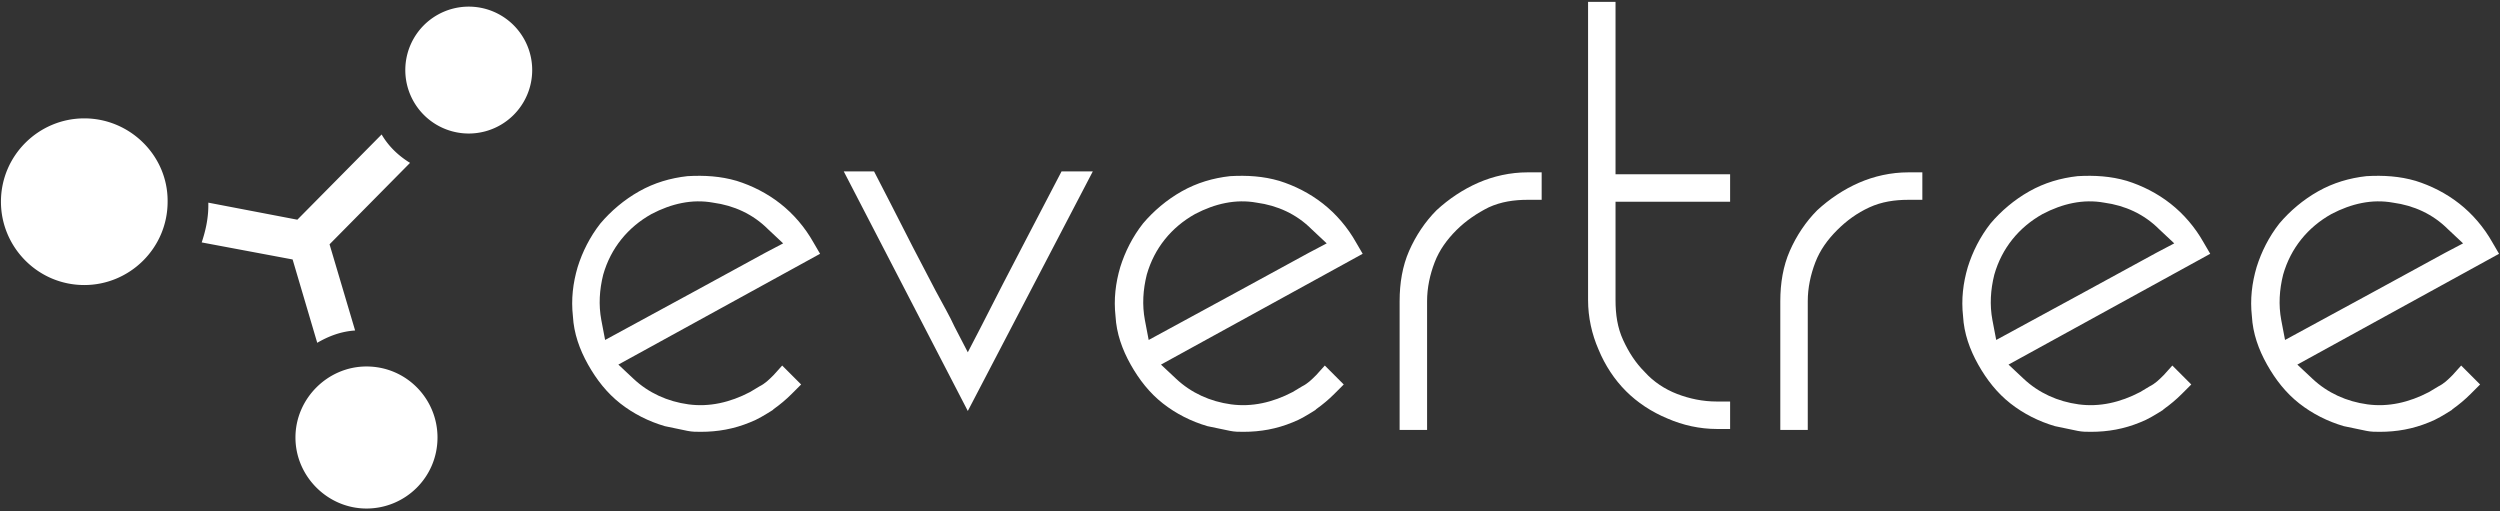 <svg xmlns="http://www.w3.org/2000/svg" xmlns:xlink="http://www.w3.org/1999/xlink" viewBox="0 0 264 54" xmlns:v="https://vecta.io/nano"><rect x="0" y="0" width="264" height="54" fill="#333333" stroke="none"/><g fill="#fff"><path d="M115.4 18.1h-3.3l-3.6 6.9-2.6 5-2.3 4.5-1.4 2.7-1.4-2.7c-.5-1.1-1.2-2.3-2-3.8l-2.4-4.6-2.4-4.7-1.7-3.3h-3.2l13.1 25.3c0 0 13.2-25.3 13.2-25.3zm41.8 3.8c1.3-.6 2.7-.8 4.1-.8h1.5v-2.9h-1.5c-1.8 0-3.6.4-5.2 1.1s-3.1 1.7-4.4 2.9c-1.2 1.2-2.2 2.7-2.9 4.3s-1 3.4-1 5.3v13.6h2.9V31.8c0-1.4.3-2.8.8-4.1s1.3-2.4 2.3-3.4 2.2-1.8 3.4-2.4m14.5 19.4c1.2 1.2 2.7 2.2 4.4 2.9 1.6.7 3.4 1.1 5.2 1.1h1.4v-2.9h-1.4c-1.5 0-2.9-.3-4.2-.8s-2.5-1.3-3.4-2.3c-1-1-1.7-2.1-2.3-3.4s-.8-2.7-.8-4.2V21.3h12.1v-2.9h-12.1V.2h-2.9v31.5c0 1.8.4 3.6 1.1 5.2.7 1.7 1.7 3.2 2.9 4.4m25.7-19.4c1.3-.6 2.7-.8 4.1-.8h1.5v-2.9h-1.5c-1.8 0-3.6.4-5.2 1.1s-3.1 1.7-4.4 2.9c-1.2 1.2-2.2 2.7-2.9 4.3s-1 3.4-1 5.3v13.6h2.9V31.8c0-1.4.3-2.8.8-4.1s1.3-2.4 2.3-3.4 2.1-1.8 3.4-2.4"/><use xlink:href="#B"/><path d="M81.7 39.6c-.5.5-.9.9-1.5 1.2l-1 .6c-2.1 1.1-4.3 1.6-6.5 1.3s-4.2-1.2-5.8-2.7l-1.6-1.5 21.3-11.7-.7-1.2c-.9-1.6-2.1-3-3.5-4.1s-3-1.9-4.6-2.4c-1.7-.5-3.4-.6-5.2-.5-1.8.2-3.5.7-5.1 1.6s-3 2.1-4.1 3.4c-1.1 1.4-1.9 3-2.4 4.6-.5 1.7-.7 3.4-.5 5.2.1 1.8.7 3.5 1.6 5.1s2 3 3.4 4.1 3 1.9 4.7 2.4l2.4.5c.5.1.9.1 1.4.1 1.8 0 3.5-.3 5.2-1 .8-.3 1.6-.8 2.4-1.3l.1-.1c.7-.5 1.3-1 1.9-1.6l1-1-2-2c0 0-.9 1-.9 1zm-17.8-3.7l-.4-2.1c-.3-1.6-.2-3.2.2-4.8.8-2.8 2.6-5 5.1-6.4 2.1-1.1 4.3-1.6 6.5-1.2 2.2.3 4.2 1.2 5.8 2.8l1.6 1.5-1.9 1-7.7 4.2-9.2 5z"/><use xlink:href="#B" x="89.5"/><use xlink:href="#B" x="120"/><path d="M17.7 21.3c0 4.9-4 8.8-8.8 8.8-4.9 0-8.8-4-8.8-8.8 0-4.9 4-8.8 8.8-8.8s8.8 3.9 8.8 8.7v.1M56.2 7.4a6.7 6.7 0 1 1-13.4 0 6.7 6.7 0 1 1 13.4 0m-10 38.8c0 4.2-3.4 7.5-7.5 7.5s-7.5-3.4-7.5-7.5 3.4-7.5 7.5-7.5c4.2 0 7.5 3.4 7.5 7.5m-5.9-32l-8.9 9-9.4-1.8v.3c0 1.4-.3 2.7-.7 3.9l9.6 1.8 2.6 8.8c1.2-.7 2.5-1.2 4-1.3l-2.7-9.1 8.5-8.6c-1.3-.8-2.3-1.8-3-3"/></g><defs ><path id="B" d="M139 39.6c-.5.5-.9.9-1.5 1.2l-1 .6c-2.1 1.1-4.3 1.6-6.5 1.3s-4.2-1.2-5.8-2.7l-1.6-1.5 21.3-11.7-.7-1.2c-.9-1.6-2.1-3-3.5-4.1s-3-1.9-4.6-2.4c-1.7-.5-3.4-.6-5.2-.5-1.8.2-3.5.7-5.1 1.6s-3 2.1-4.1 3.4c-1.1 1.4-1.9 3-2.4 4.6-.5 1.7-.7 3.4-.5 5.2.1 1.8.7 3.5 1.6 5.1s2 3 3.4 4.1 3 1.9 4.7 2.4l2.4.5c.5.1.9.1 1.4.1 1.8 0 3.5-.3 5.2-1 .8-.3 1.6-.8 2.4-1.3l.1-.1c.7-.5 1.3-1 1.9-1.6l1-1-2-2-.9 1zm-17.7-3.7l-.4-2.1c-.3-1.6-.2-3.2.2-4.8.8-2.8 2.6-5 5.1-6.4 2.1-1.1 4.3-1.6 6.5-1.2 2.2.3 4.2 1.2 5.8 2.8l1.6 1.5-1.9 1-7.7 4.2-9.2 5z"/></defs></svg>